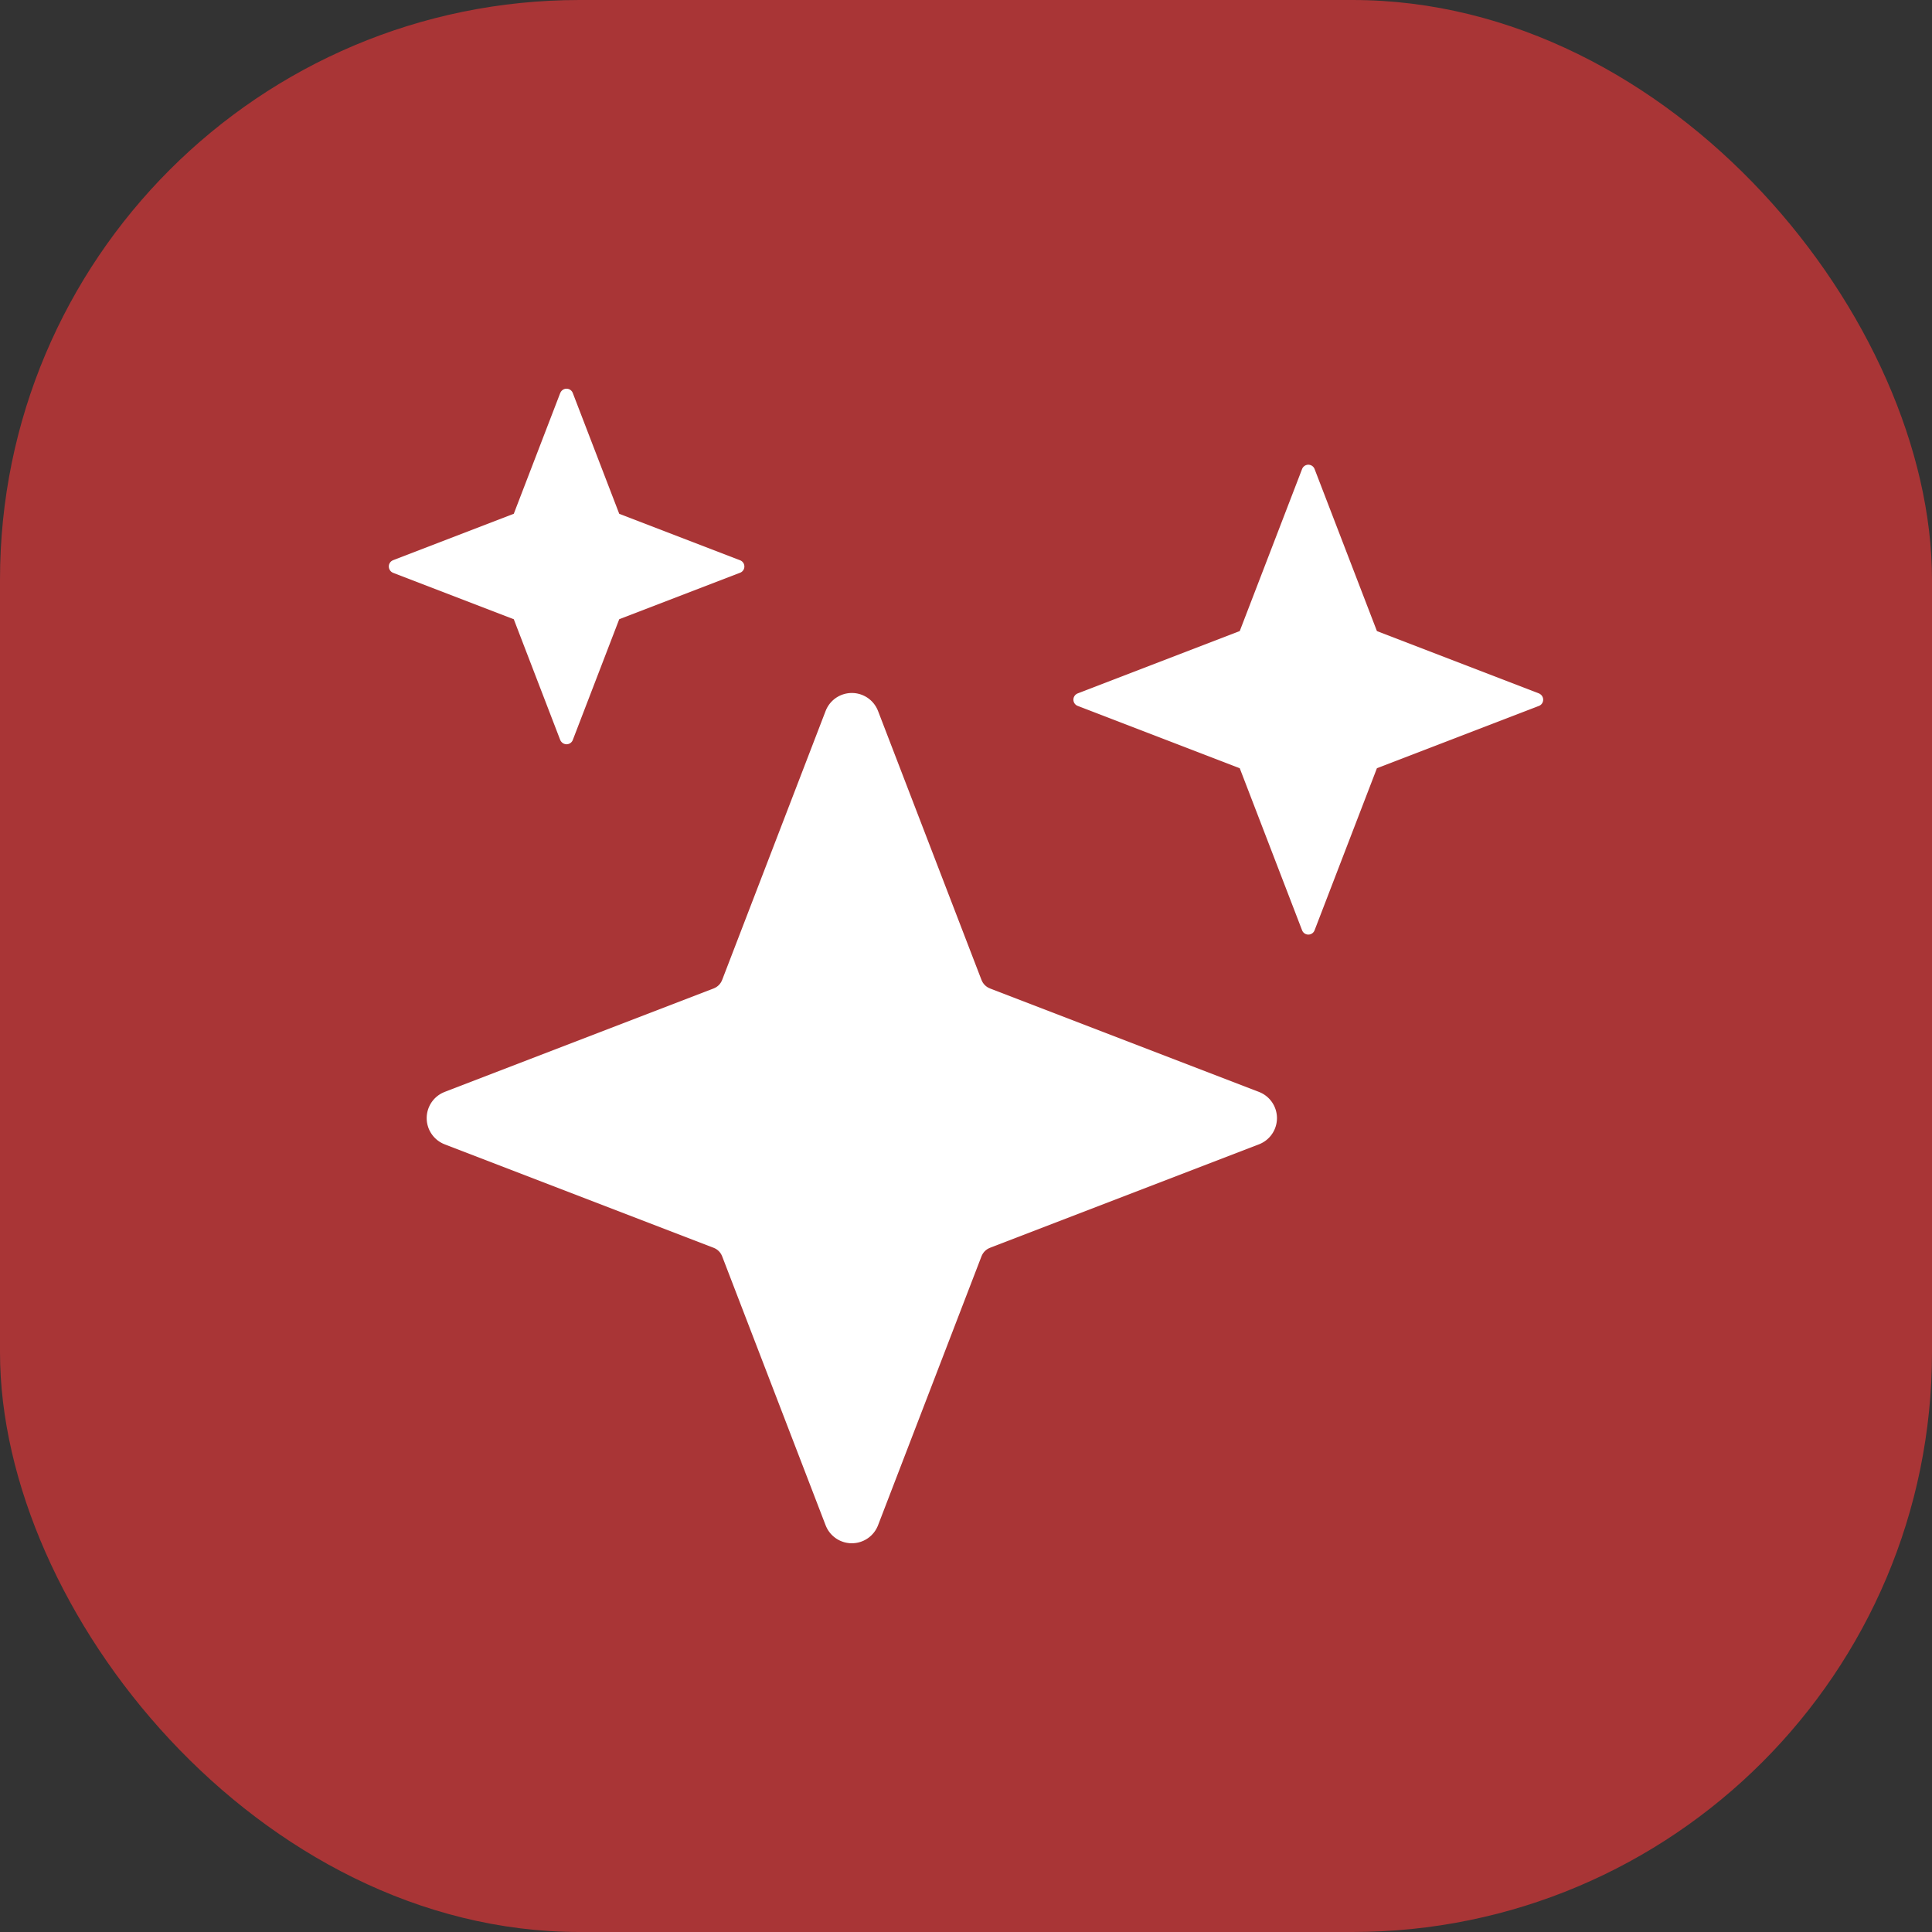 <svg xmlns="http://www.w3.org/2000/svg" version="1.1" xmlns:xlink="http://www.w3.org/1999/xlink" width="1000" height="1000"><rect width="100%" height="100%" fill="#333333" stroke="none"/><g clip-path="url(#SvgjsClipPath1470)"><rect width="1000" height="1000" fill="#a93536"></rect><g transform="matrix(4.615,0,0,4.615,200,200)"><svg xmlns="http://www.w3.org/2000/svg" version="1.1" xmlns:xlink="http://www.w3.org/1999/xlink" width="130" height="130"><svg width="130" height="130" viewBox="0 0 130 130" fill="none" xmlns="http://www.w3.org/2000/svg">
<path d="M66.045 66.843L54.44 36.672C54.266 36.219 53.959 35.83 53.559 35.555C53.159 35.281 52.685 35.134 52.2 35.134C51.715 35.134 51.241 35.281 50.841 35.555C50.441 35.83 50.134 36.219 49.96 36.672L38.355 66.843C38.234 67.156 38.049 67.441 37.812 67.678C37.574 67.916 37.289 68.101 36.976 68.222L6.805 79.827C6.353 80.001 5.963 80.308 5.689 80.708C5.414 81.108 5.267 81.582 5.267 82.067C5.267 82.552 5.414 83.026 5.689 83.425C5.963 83.825 6.353 84.133 6.805 84.307L36.976 95.912C37.289 96.033 37.574 96.218 37.812 96.455C38.049 96.693 38.234 96.977 38.355 97.291L49.96 127.462C50.134 127.914 50.441 128.304 50.841 128.578C51.241 128.853 51.715 129 52.2 129C52.685 129 53.159 128.853 53.559 128.578C53.959 128.304 54.266 127.914 54.44 127.462L66.045 97.291C66.166 96.977 66.351 96.693 66.588 96.455C66.826 96.218 67.111 96.033 67.424 95.912L97.595 84.307C98.047 84.133 98.437 83.825 98.711 83.425C98.986 83.026 99.133 82.552 99.133 82.067C99.133 81.582 98.986 81.108 98.711 80.708C98.437 80.308 98.047 80.001 97.595 79.827L67.424 68.222C67.111 68.101 66.826 67.916 66.588 67.678C66.351 67.441 66.166 67.156 66.045 66.843ZM25.533 14.867L20.2 1L14.867 14.867L1 20.2L14.867 25.533L20.2 39.4L25.533 25.533L39.4 20.2L25.533 14.867ZM110.512 28.021L103.4 9.533L96.288 28.021L77.8 35.133L96.288 42.245L103.4 60.733L110.512 42.245L129 35.133L110.512 28.021Z" fill="white" stroke="white" stroke-width="1.5" stroke-linecap="round" stroke-linejoin="round" stroke-dasharray="0.05 0.05"></path>
</svg></svg></g></g><defs><clipPath id="SvgjsClipPath1470"><rect width="1000" height="1000" x="0" y="0" rx="300" ry="300"></rect></clipPath></defs></svg>